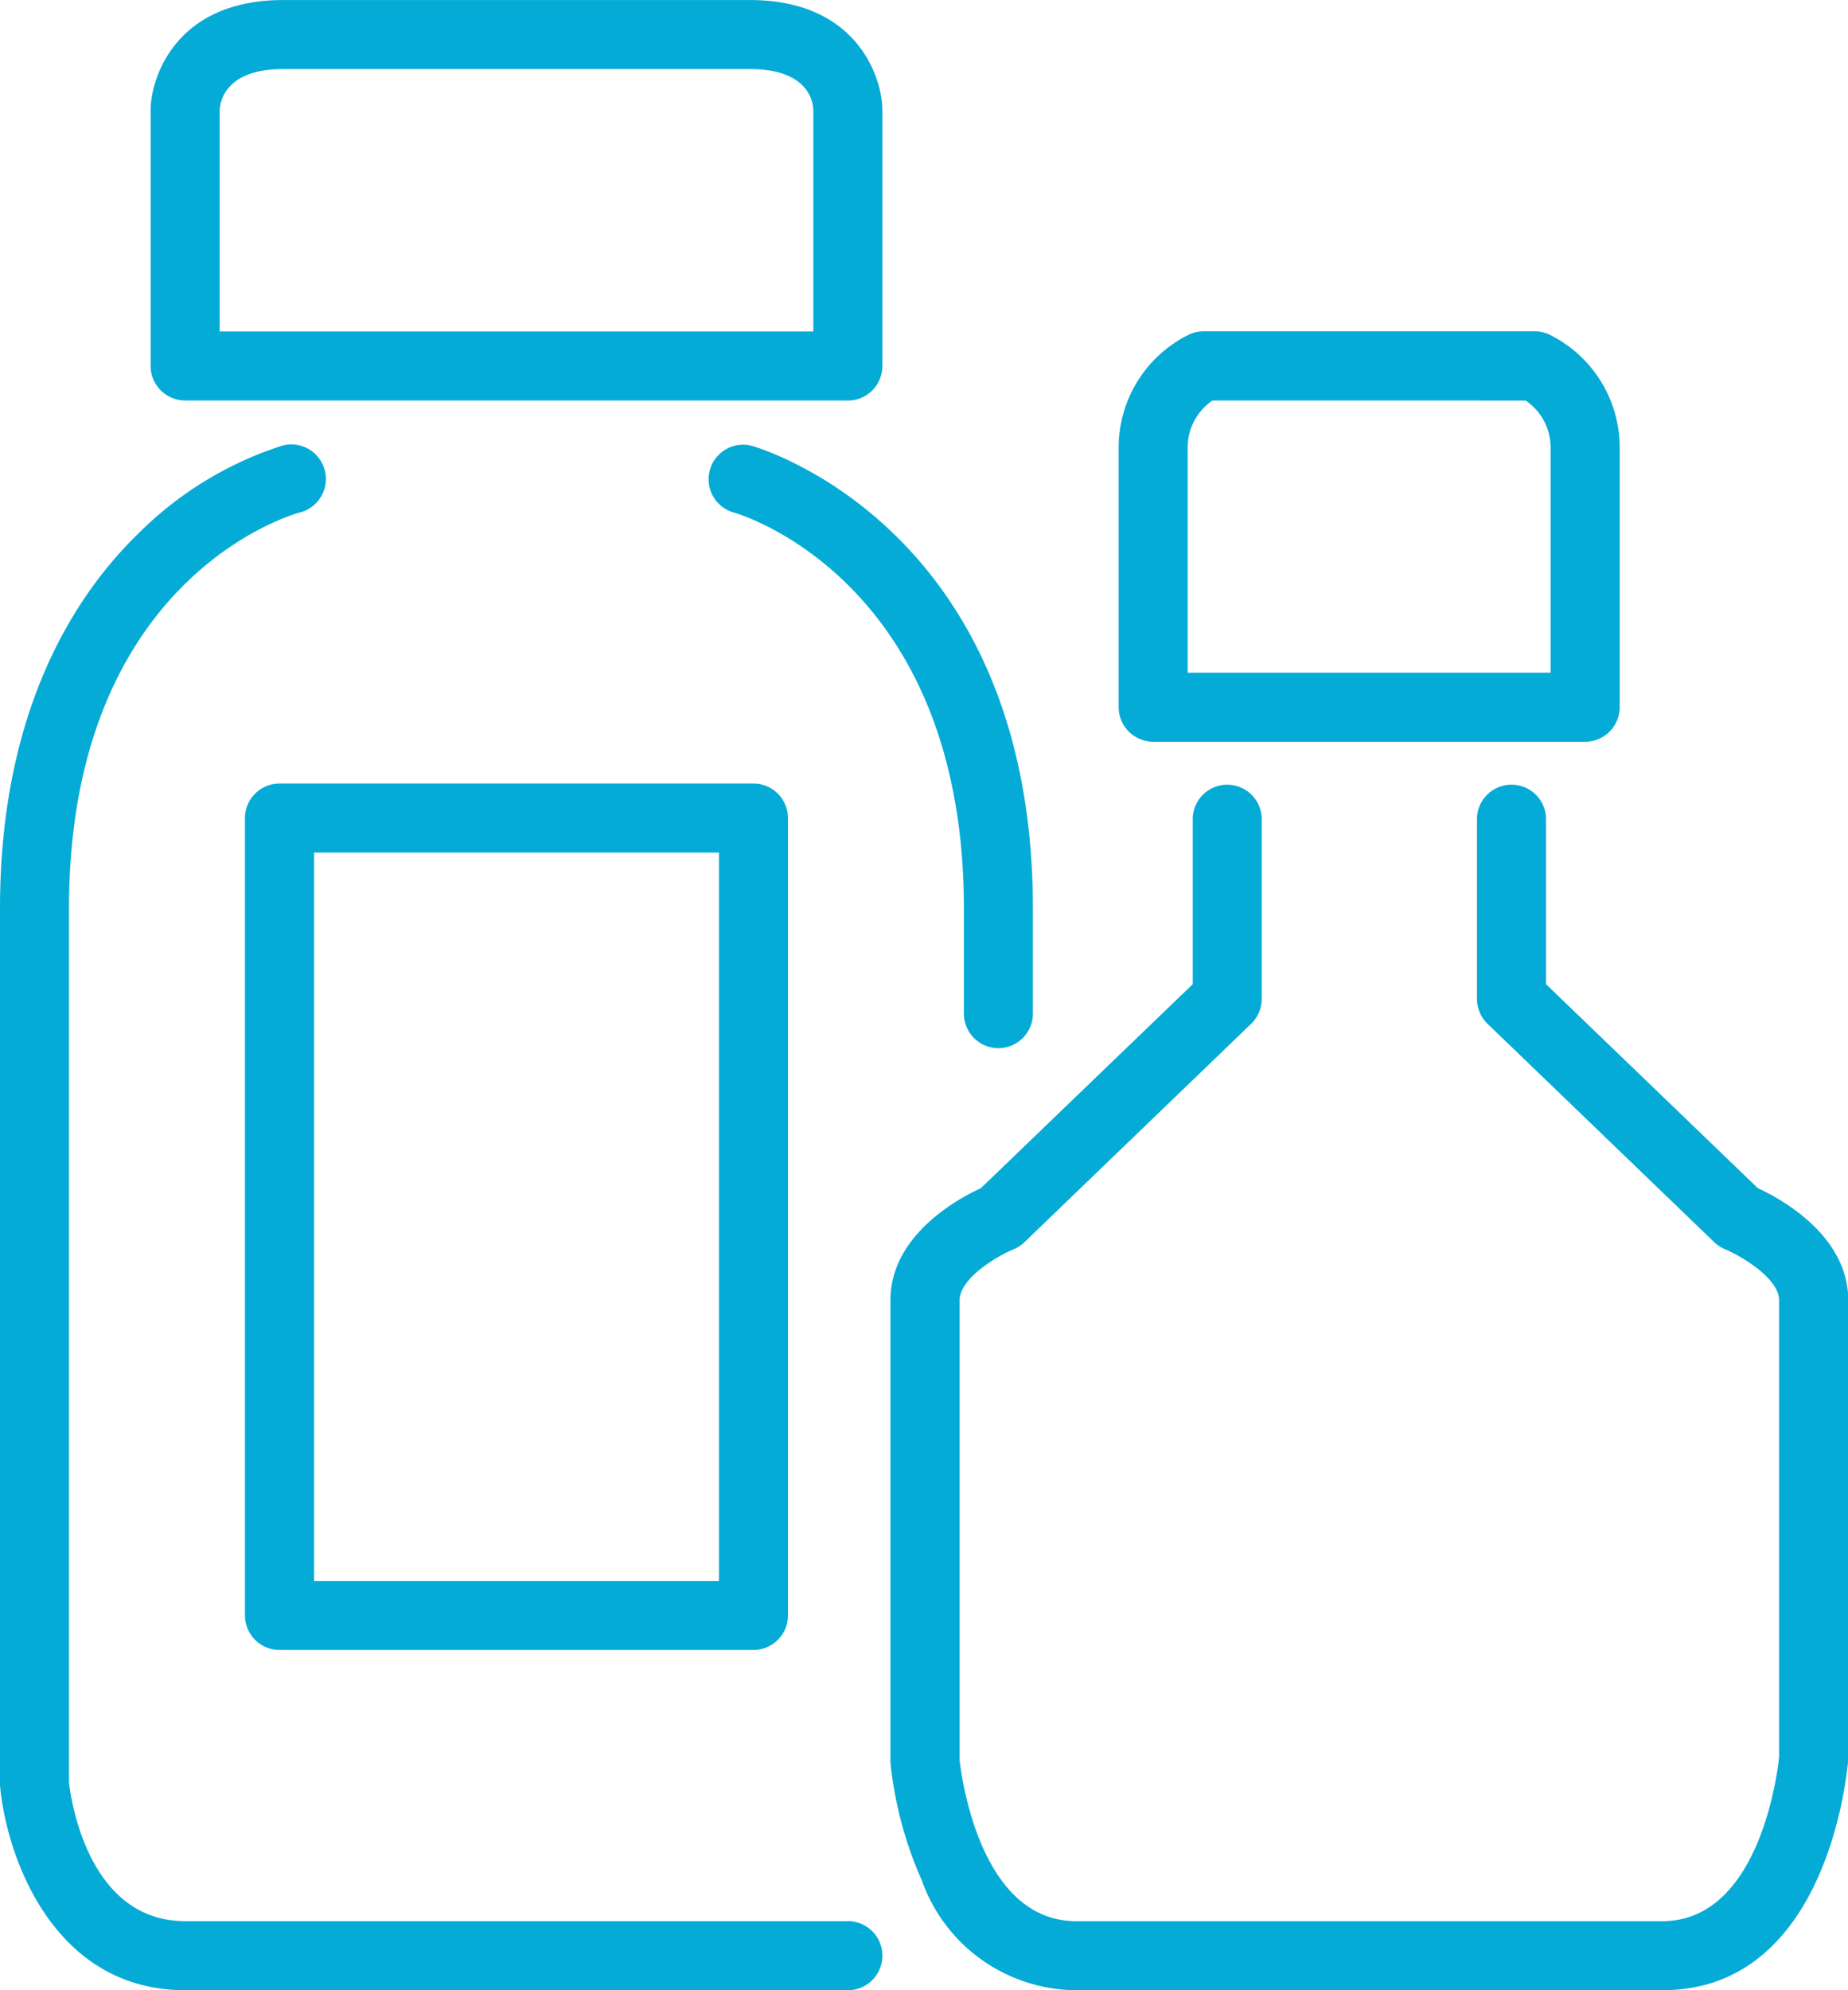 <svg xmlns="http://www.w3.org/2000/svg" xmlns:xlink="http://www.w3.org/1999/xlink" width="46.447" height="50" viewBox="0 0 46.447 50">
  <defs>
    <clipPath id="clip-path">
      <path id="Clip_2" data-name="Clip 2" d="M0,0H46.447V50H0Z" transform="translate(0 0.001)" fill="none"/>
    </clipPath>
  </defs>
  <g id="Group_3" data-name="Group 3" transform="translate(0 0)">
    <path id="Clip_2-2" data-name="Clip 2" d="M0,0H46.447V50H0Z" transform="translate(0 0.001)" fill="none"/>
    <g id="Group_3-2" data-name="Group 3" clip-path="url(#clip-path)">
      <path id="Fill_1" data-name="Fill 1" d="M41.782,50H27.043a4.14,4.14,0,0,1-3.879-2.772,9.685,9.685,0,0,1-.784-2.947l0-11.617c0-1.649,1.74-2.571,2.273-2.814l5.325-5.125V20.551a.867.867,0,0,1,1.733,0v4.543a.869.869,0,0,1-.265.626l-5.7,5.489a.864.864,0,0,1-.28.181c-.422.172-1.347.732-1.347,1.275V44.211l0,.016c.08.674.6,4.038,2.928,4.038H41.782c2.552,0,2.93-4.085,2.933-4.126l0-11.473c0-.542-.927-1.1-1.35-1.278a.887.887,0,0,1-.277-.178l-5.7-5.489a.867.867,0,0,1-.266-.626V20.551a.868.868,0,0,1,1.735,0v4.174l5.324,5.125c.533.244,2.272,1.168,2.272,2.814V44.211C46.43,44.447,45.971,50,41.782,50ZM21.31,50H4.654C1.333,50,.159,46.634,0,44.854L0,22.823c0-4.995,1.893-7.882,3.481-9.424a9.012,9.012,0,0,1,3.6-2.2.868.868,0,1,1,.443,1.678c-.236.065-5.79,1.688-5.79,9.95V44.778l0,.014c.071.58.547,3.472,2.917,3.472H21.31a.868.868,0,0,1,0,1.736Zm-2.373-8.548H7.026a.869.869,0,0,1-.869-.868V20.551a.869.869,0,0,1,.869-.867H18.937a.868.868,0,0,1,.867.867V40.585A.868.868,0,0,1,18.937,41.452ZM7.893,21.418v18.3H18.07v-18.3Zm17.2,4.915a.869.869,0,0,1-.867-.868V22.823c0-8.316-5.732-9.935-5.79-9.95a.868.868,0,0,1,.443-1.678c.071.019,7.081,1.97,7.081,11.628v2.641A.869.869,0,0,1,25.095,26.333Zm14.747-7.7H28.985a.869.869,0,0,1-.869-.868V11.277A3.163,3.163,0,0,1,29.893,8.4a.847.847,0,0,1,.356-.076h8.328a.845.845,0,0,1,.355.076,3.164,3.164,0,0,1,1.777,2.874v6.489A.869.869,0,0,1,39.841,18.634Zm-9.365-8.572a1.43,1.43,0,0,0-.625,1.215V16.9h9.122V11.277a1.425,1.425,0,0,0-.627-1.215Zm-9.167,0H4.654a.869.869,0,0,1-.868-.868V2.76c0-.768.6-2.76,3.329-2.76H18.849c2.73,0,3.328,1.993,3.328,2.76V9.194A.868.868,0,0,1,21.31,10.062ZM7.115,1.734c-1.437,0-1.584.8-1.595,1.041V8.327H20.442V2.76c-.01-.241-.156-1.026-1.593-1.026Z" transform="translate(0 0.001)" fill="#04abd6"/>
    </g>
  </g>
</svg>
